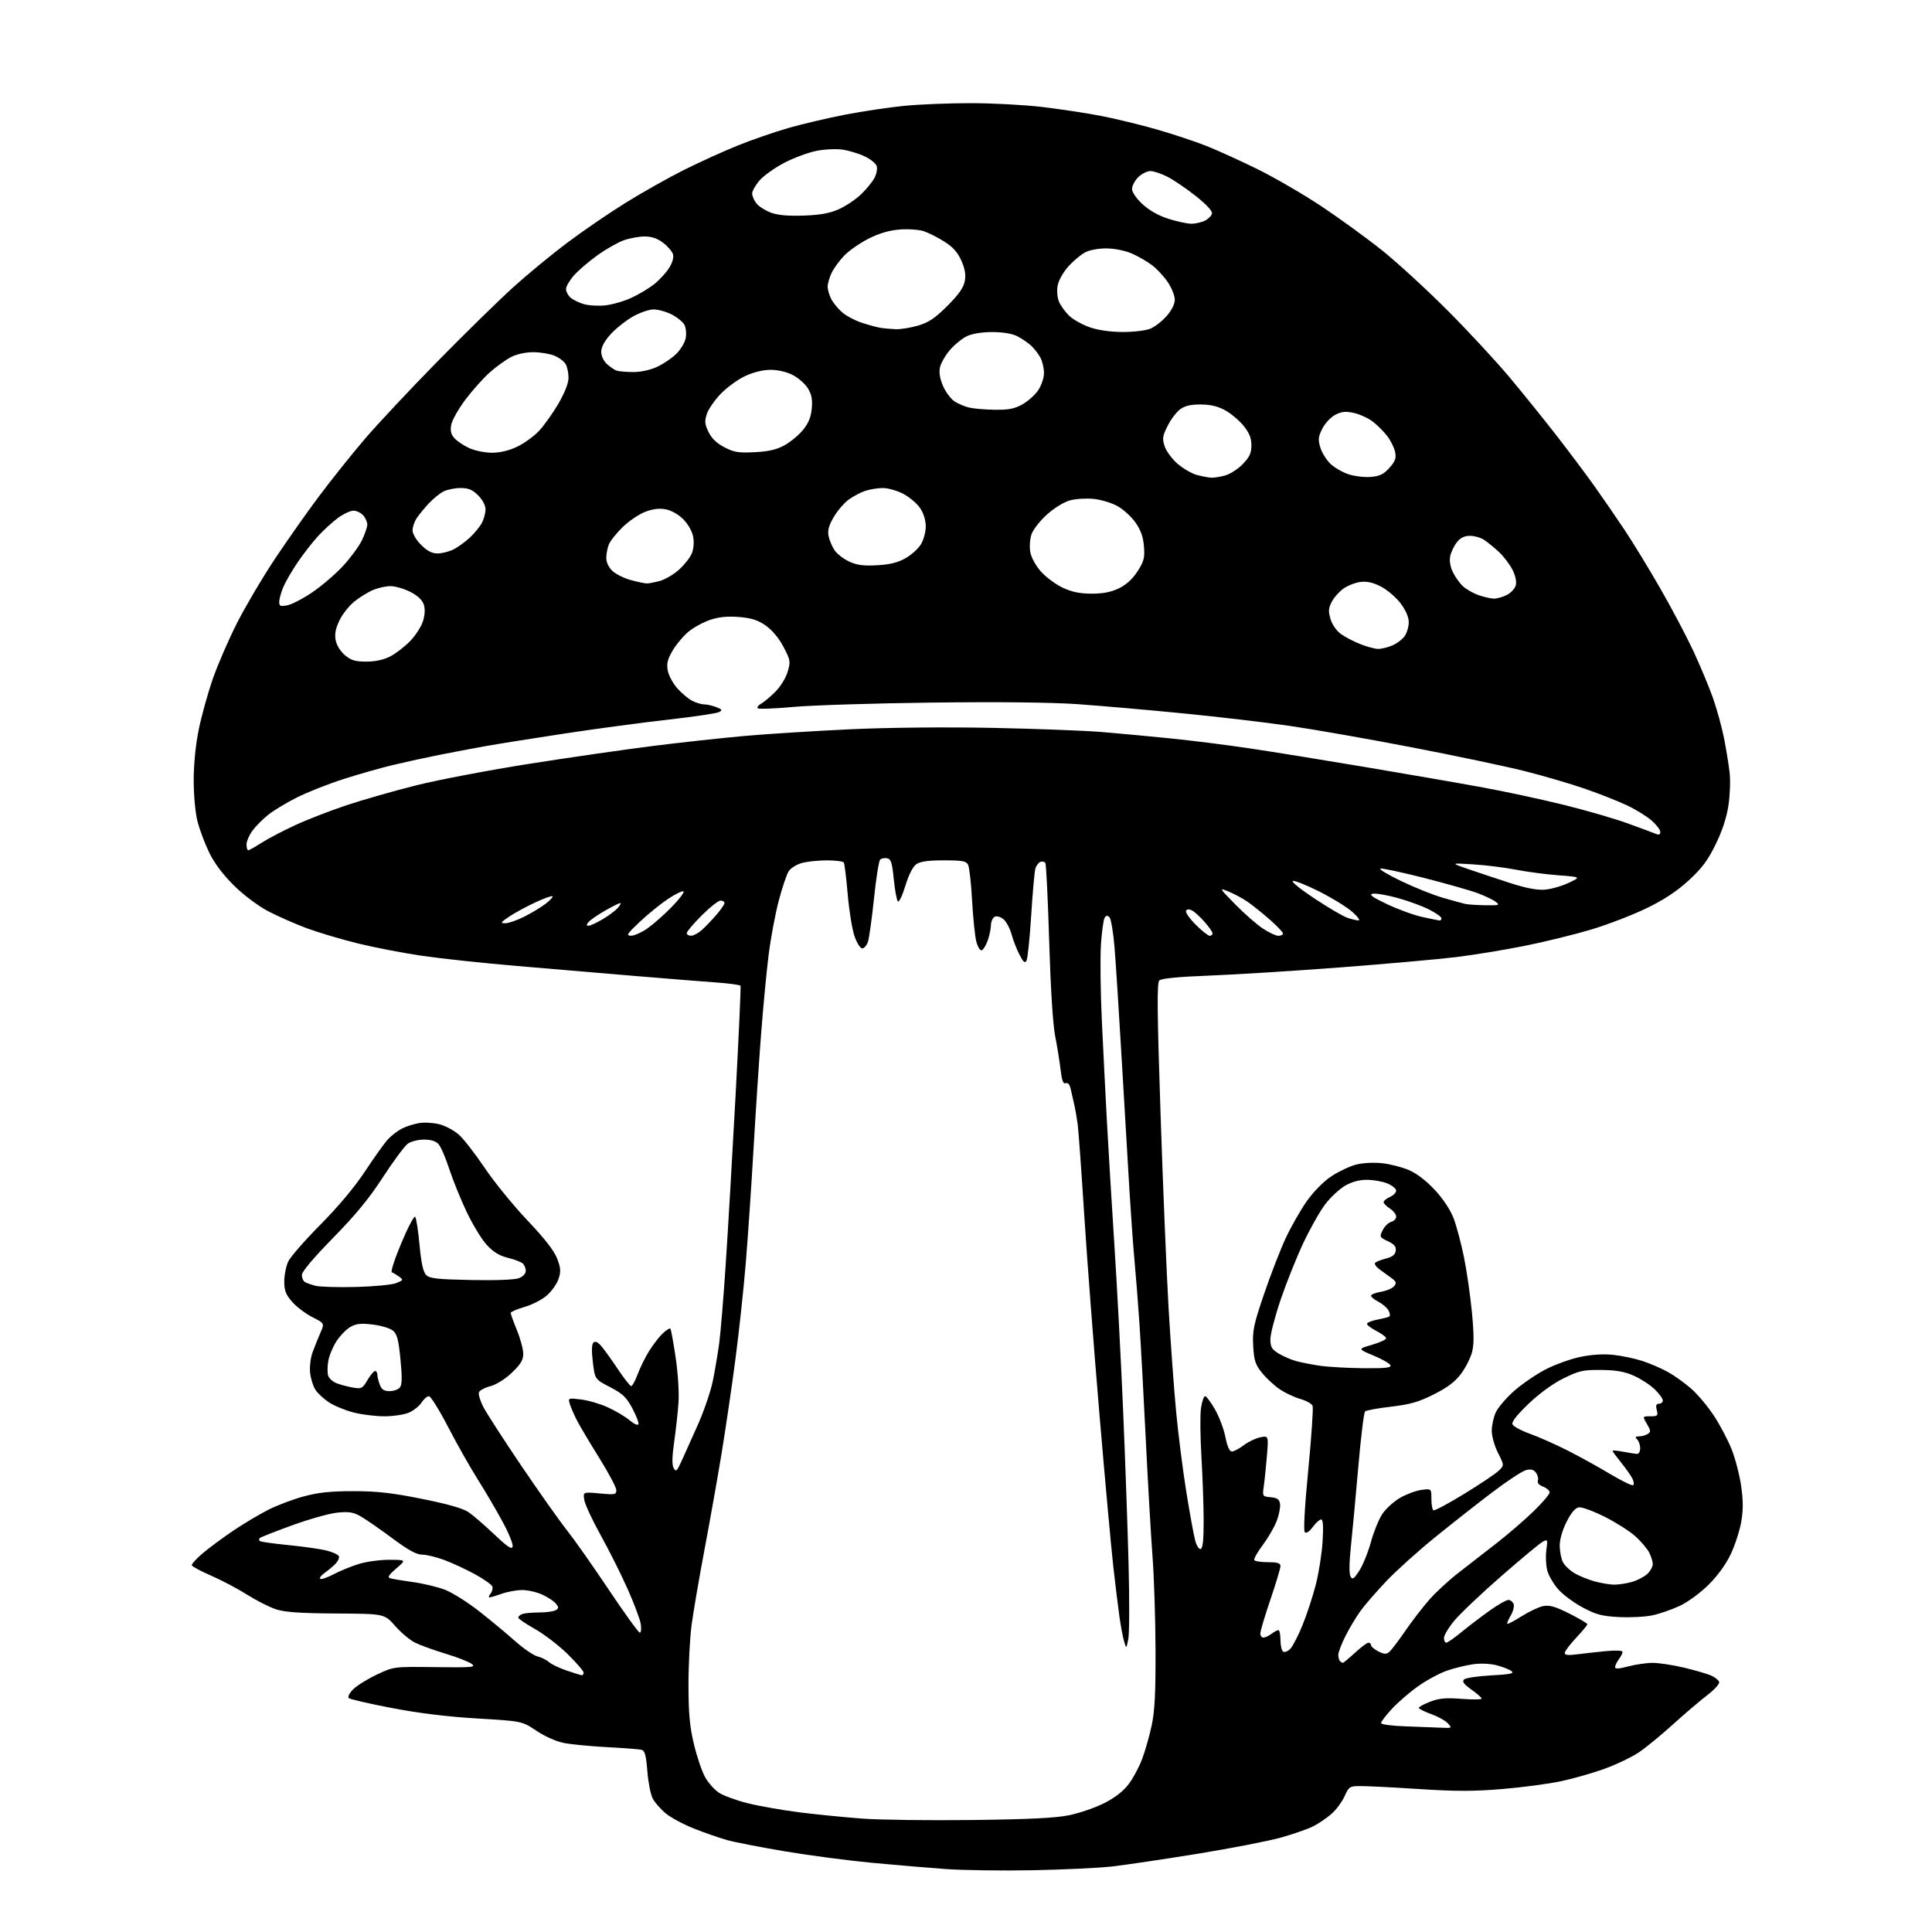 <?xml version="1.0" encoding="UTF-8" standalone="no"?>
<svg 
  version="1.1" 
  xmlns="http://www.w3.org/2000/svg" 
  xmlns:xlink="http://www.w3.org/1999/xlink" 
  xmlns:svg="http://www.w3.org/2000/svg"
  xmlns:rdf="http://www.w3.org/1999/02/22-rdf-syntax-ns#"
  xmlns:cc="http://creativecommons.org/ns#"
  xmlns:dc="http://purl.org/dc/elements/1.1/"
  viewBox="0 0 768 768"
  width="768"
  height="768"
>
<style>svg {background-color: white; }</style>"
<path stroke="none" fill="black" fill-rule="evenodd" d="M410.50,743.45C398.40,743.68 382.88,743.47 376.00,742.98C369.12,742.49 355.85,741.37 346.50,740.48C337.15,739.60 321.62,737.55 312.00,735.93C302.38,734.32 292.02,732.30 289.00,731.45C285.98,730.60 280.09,728.56 275.93,726.91C271.77,725.27 266.69,722.55 264.66,720.87C262.62,719.19 260.28,716.50 259.45,714.90C258.62,713.29 257.66,708.39 257.32,704.01C256.85,697.90 256.33,695.94 255.10,695.60C254.22,695.35 248.10,694.87 241.50,694.53C234.90,694.18 227.14,693.44 224.26,692.88C221.16,692.28 216.67,690.30 213.26,688.02C207.50,684.17 207.50,684.17 189.80,683.13C177.99,682.43 166.67,681.05 155.80,678.97C146.83,677.26 139.11,675.47 138.63,675.01C138.14,674.53 138.91,673.00 140.39,671.52C141.84,670.07 146.06,667.45 149.76,665.69C156.50,662.50 156.50,662.50 173.00,662.71C187.87,662.90 189.30,662.77 187.50,661.42C186.40,660.59 181.68,658.75 177.00,657.33C172.32,655.91 166.87,653.93 164.87,652.92C162.88,651.91 159.35,648.93 157.03,646.29C152.81,641.50 152.81,641.50 133.65,641.39C119.44,641.30 113.28,640.88 109.77,639.74C107.18,638.90 102.00,636.28 98.27,633.93C94.55,631.57 88.14,628.18 84.02,626.39C79.91,624.60 76.41,622.73 76.25,622.24C76.08,621.75 78.10,619.54 80.73,617.33C83.35,615.12 88.88,611.05 93.00,608.28C97.12,605.52 103.36,601.82 106.86,600.06C110.35,598.30 116.65,595.94 120.86,594.81C126.57,593.27 131.53,592.76 140.50,592.76C149.88,592.76 155.83,593.43 167.77,595.83C178.08,597.90 184.09,599.62 186.27,601.12C188.05,602.34 192.63,606.30 196.46,609.92C201.93,615.09 203.50,616.12 203.79,614.73C203.99,613.75 202.15,609.25 199.69,604.73C197.23,600.20 192.78,592.63 189.79,587.89C186.81,583.15 181.53,573.82 178.07,567.14C174.61,560.46 171.20,555.00 170.50,555.00C169.80,555.00 168.47,556.16 167.54,557.58C166.61,559.00 164.32,560.80 162.45,561.58C160.59,562.36 156.22,563.00 152.74,563.00C149.27,563.00 143.74,562.31 140.46,561.46C137.18,560.61 132.82,558.81 130.77,557.46C128.73,556.11 126.31,553.87 125.40,552.49C124.49,551.10 123.54,548.07 123.28,545.74C123.02,543.32 123.44,539.78 124.28,537.50C125.08,535.30 126.48,531.82 127.38,529.77C129.01,526.04 129.01,526.04 124.17,523.58C121.50,522.23 117.90,519.51 116.16,517.53C113.60,514.61 113.00,513.06 113.00,509.37C113.00,506.86 113.72,503.29 114.59,501.45C115.47,499.60 121.23,493.01 127.39,486.80C134.54,479.58 140.97,471.89 145.19,465.50C148.81,460.00 152.89,454.31 154.25,452.85C155.61,451.39 158.09,449.49 159.76,448.63C161.43,447.76 164.54,446.78 166.69,446.43C168.83,446.09 172.48,446.32 174.81,446.95C177.13,447.57 180.54,449.41 182.39,451.04C184.25,452.67 188.85,458.59 192.63,464.20C196.41,469.82 204.05,479.20 209.61,485.07C216.47,492.29 220.29,497.19 221.47,500.28C222.91,504.06 223.01,505.44 222.04,508.37C221.40,510.31 219.33,513.26 217.43,514.92C215.54,516.59 211.52,518.67 208.50,519.54C205.47,520.42 203.00,521.48 203.00,521.90C203.00,522.31 204.12,525.42 205.50,528.81C206.88,532.19 208.00,536.40 208.00,538.15C208.00,540.63 206.99,542.31 203.53,545.62C200.88,548.17 197.41,550.35 194.98,551.01C192.73,551.61 190.66,552.71 190.38,553.46C190.09,554.20 190.85,556.76 192.06,559.15C193.27,561.54 200.08,572.09 207.18,582.59C214.29,593.09 222.44,604.62 225.30,608.21C228.16,611.81 235.65,622.45 241.95,631.87C248.25,641.29 253.82,649.00 254.33,649.00C254.84,649.00 255.01,647.43 254.70,645.52C254.39,643.60 252.01,637.29 249.43,631.50C246.84,625.70 242.04,616.13 238.76,610.23C235.48,604.33 232.56,598.05 232.27,596.28C231.75,593.05 231.75,593.05 238.37,593.67C244.47,594.24 245.00,594.13 245.00,592.36C245.00,591.30 241.90,585.45 238.10,579.37C234.31,573.29 230.31,566.56 229.23,564.41C228.14,562.26 226.92,559.42 226.51,558.10C225.78,555.72 225.83,555.70 230.96,556.31C233.82,556.65 238.63,558.06 241.66,559.45C244.70,560.83 248.58,563.15 250.30,564.60C252.07,566.09 253.58,566.75 253.79,566.14C253.99,565.54 252.88,562.67 251.33,559.77C248.98,555.39 247.49,553.98 242.50,551.40C236.50,548.29 236.50,548.29 235.67,541.52C235.13,537.09 235.20,534.40 235.88,533.72C236.60,533.00 237.57,533.43 239.02,535.09C240.17,536.42 243.14,540.54 245.61,544.25C248.08,547.96 250.46,551.00 250.91,551.00C251.36,551.00 252.52,548.86 253.49,546.25C254.46,543.64 256.53,539.45 258.10,536.94C259.68,534.44 262.09,531.32 263.48,530.02C264.86,528.72 266.21,527.87 266.47,528.14C266.74,528.40 267.68,533.53 268.57,539.54C269.49,545.72 269.99,553.49 269.72,557.48C269.46,561.34 268.68,568.38 268.00,573.13C267.14,579.12 267.08,582.32 267.79,583.59C268.69,585.20 269.07,584.88 270.86,580.96C271.98,578.51 274.90,571.99 277.36,566.48C279.81,560.97 282.51,553.09 283.35,548.98C284.18,544.87 285.33,538.12 285.89,534.00C286.45,529.88 287.62,515.70 288.49,502.50C289.37,489.30 291.12,459.15 292.40,435.50C293.67,411.85 294.56,392.21 294.36,391.86C294.17,391.50 289.85,390.92 284.76,390.55C279.67,390.19 265.15,389.03 252.50,387.97C239.85,386.91 218.70,385.12 205.50,383.99C192.30,382.87 175.43,381.06 168.00,379.98C160.57,378.90 149.10,376.70 142.50,375.08C135.90,373.47 126.70,370.74 122.06,369.03C117.42,367.31 110.49,364.26 106.65,362.25C102.53,360.08 96.94,355.89 93.00,352.00C88.65,347.71 85.25,343.19 83.19,338.96C81.46,335.41 79.36,329.82 78.52,326.54C77.64,323.09 77.00,316.21 77.00,310.20C77.00,303.76 77.76,296.09 79.00,290.01C80.10,284.62 82.62,275.55 84.59,269.85C86.57,264.16 90.93,254.13 94.27,247.56C97.62,240.99 104.25,229.74 109.02,222.56C113.78,215.38 121.74,204.07 126.69,197.44C131.65,190.80 139.92,180.45 145.07,174.44C150.22,168.42 163.23,154.55 173.97,143.61C184.71,132.67 198.14,119.52 203.81,114.37C209.48,109.23 219.20,101.21 225.41,96.55C231.62,91.89 242.05,84.74 248.60,80.67C255.15,76.60 265.57,70.73 271.75,67.62C277.94,64.52 287.61,60.12 293.25,57.85C298.89,55.58 308.00,52.43 313.50,50.85C319.00,49.28 329.12,46.90 336.00,45.57C342.88,44.24 353.42,42.67 359.42,42.08C365.43,41.48 377.36,41.00 385.92,41.01C394.49,41.01 407.24,41.69 414.26,42.52C421.27,43.35 431.80,44.95 437.64,46.07C443.49,47.20 453.50,49.63 459.89,51.47C466.27,53.31 475.10,56.24 479.50,57.98C483.90,59.72 493.08,63.90 499.91,67.26C506.73,70.62 518.20,77.29 525.41,82.09C532.61,86.88 543.45,94.77 549.50,99.61C555.55,104.46 567.25,115.20 575.50,123.48C583.75,131.76 594.82,143.70 600.10,150.02C605.38,156.33 613.72,166.68 618.64,173.00C623.56,179.32 630.30,188.32 633.64,193.00C636.97,197.68 642.39,205.55 645.69,210.50C649.00,215.45 655.39,225.91 659.89,233.74C664.40,241.57 670.33,252.79 673.08,258.66C675.82,264.54 679.35,272.99 680.92,277.43C682.48,281.87 684.47,289.10 685.34,293.50C686.20,297.90 687.20,304.03 687.55,307.11C687.91,310.20 687.70,316.05 687.09,320.11C686.36,325.00 684.63,330.26 681.98,335.67C678.86,342.06 676.51,345.19 671.24,350.02C666.54,354.33 661.47,357.67 654.50,361.05C649.00,363.72 639.12,367.52 632.55,369.50C625.97,371.47 614.05,374.40 606.05,376.00C598.05,377.61 585.75,379.62 578.72,380.47C571.69,381.33 550.99,383.17 532.72,384.56C514.45,385.95 491.08,387.41 480.78,387.81C468.21,388.30 461.66,388.94 460.84,389.76C459.87,390.73 459.98,401.99 461.35,443.24C462.31,471.98 463.75,506.75 464.56,520.50C465.37,534.25 466.72,552.70 467.56,561.50C468.40,570.30 470.20,584.48 471.57,593.00C472.94,601.52 474.53,610.22 475.09,612.31C475.68,614.52 476.62,615.96 477.31,615.73C478.14,615.45 478.49,612.01 478.47,604.41C478.46,598.41 478.05,586.95 477.58,578.94C477.10,570.94 477.03,562.27 477.42,559.69C477.81,557.11 478.54,555.00 479.04,555.00C479.55,555.00 481.31,557.36 482.97,560.25C484.63,563.14 486.49,568.09 487.12,571.25C487.87,575.05 488.75,577.00 489.70,577.00C490.49,577.00 492.60,575.88 494.40,574.51C496.20,573.14 499.15,571.72 500.97,571.36C504.27,570.70 504.27,570.70 503.63,578.60C503.27,582.94 502.72,588.38 502.39,590.68C501.81,594.83 501.83,594.86 505.15,595.18C507.80,595.43 508.57,596.00 508.84,597.88C509.02,599.19 508.42,602.23 507.50,604.65C506.57,607.06 504.08,611.35 501.95,614.19C499.83,617.02 498.32,619.71 498.60,620.17C498.89,620.62 501.34,621.00 504.06,621.00C507.87,621.00 509.00,621.36 509.00,622.56C509.00,623.42 507.20,629.42 505.00,635.88C502.80,642.35 501.00,648.39 501.00,649.32C501.00,650.24 501.56,650.99 502.25,650.97C502.94,650.95 504.37,650.28 505.44,649.47C506.51,648.66 507.75,648.00 508.19,648.00C508.64,648.00 509.00,649.77 509.00,651.94C509.00,654.11 509.50,656.19 510.10,656.56C510.71,656.94 512.00,656.40 512.97,655.37C513.94,654.34 516.11,650.12 517.78,646.00C519.46,641.88 521.83,634.67 523.03,630.00C524.24,625.33 525.46,617.56 525.75,612.75C526.12,606.70 525.94,604.00 525.17,604.00C524.56,604.00 523.06,605.35 521.84,607.01C520.46,608.87 519.26,609.66 518.68,609.08C518.10,608.50 518.62,599.09 520.06,584.27C521.33,571.15 522.10,559.71 521.78,558.86C521.45,558.01 519.23,556.76 516.84,556.09C514.45,555.41 510.74,553.66 508.60,552.18C506.45,550.71 503.31,547.79 501.63,545.69C499.02,542.45 498.50,540.87 498.17,535.06C497.83,529.01 498.31,526.68 502.42,514.58C504.96,507.07 508.83,497.08 511.00,492.37C513.18,487.67 517.03,480.91 519.56,477.36C522.31,473.51 526.25,469.55 529.33,467.53C532.17,465.67 536.52,463.61 539.00,462.96C541.58,462.28 545.97,462.03 549.29,462.38C552.47,462.71 557.31,463.94 560.05,465.12C563.20,466.47 567.01,469.40 570.43,473.09C573.81,476.75 576.60,480.99 577.89,484.44C579.02,487.46 580.85,494.35 581.95,499.74C583.04,505.12 584.46,514.93 585.10,521.52C585.97,530.57 585.97,534.53 585.10,537.71C584.46,540.02 582.50,543.85 580.72,546.21C578.44,549.25 575.31,551.60 570.00,554.27C563.99,557.30 560.62,558.27 553.00,559.17C547.77,559.78 543.11,560.63 542.64,561.05C542.17,561.47 540.95,571.42 539.94,583.16C538.92,594.90 537.60,609.12 537.00,614.76C536.33,621.11 536.27,625.65 536.84,626.67C537.62,628.06 538.16,627.71 540.32,624.41C541.73,622.26 543.81,617.16 544.93,613.07C546.05,608.98 548.09,603.95 549.46,601.88C550.83,599.80 553.99,596.92 556.48,595.46C558.97,594.00 562.80,592.57 565.00,592.27C569.00,591.74 569.00,591.74 569.00,595.81C569.00,598.05 569.36,600.10 569.79,600.37C570.23,600.64 575.74,597.70 582.04,593.84C588.34,589.98 594.51,585.85 595.74,584.65C597.97,582.48 597.97,582.48 595.49,577.57C594.09,574.82 593.00,570.93 593.00,568.73C593.00,566.57 593.73,563.25 594.63,561.36C595.53,559.47 598.75,555.71 601.78,553.01C604.81,550.30 610.38,546.47 614.15,544.49C617.91,542.51 624.20,540.23 628.11,539.41C632.74,538.44 637.37,538.15 641.36,538.58C644.74,538.94 649.98,540.05 653.00,541.05C656.02,542.04 660.58,544.02 663.13,545.45C665.68,546.87 669.82,549.85 672.33,552.06C674.85,554.27 678.89,559.10 681.32,562.79C683.75,566.48 686.93,572.52 688.39,576.22C689.85,579.92 691.54,586.49 692.15,590.82C692.97,596.59 692.97,600.37 692.16,605.00C691.55,608.47 689.70,614.18 688.05,617.70C686.18,621.70 682.89,626.26 679.28,629.87C676.02,633.12 671.03,636.80 667.82,638.31C664.70,639.78 659.79,641.49 656.91,642.11C654.04,642.73 648.04,643.04 643.59,642.81C636.81,642.45 634.48,641.84 629.23,639.04C625.78,637.21 621.43,634.00 619.55,631.92C617.67,629.84 615.67,626.47 615.11,624.42C614.54,622.38 614.35,618.69 614.69,616.23C615.28,611.96 615.22,611.81 613.24,612.87C612.11,613.48 604.73,619.60 596.84,626.49C588.95,633.37 580.59,641.29 578.25,644.09C575.91,646.88 574.00,650.03 574.00,651.08C574.00,652.14 574.41,653.00 574.91,653.00C575.41,653.00 578.15,651.09 581.00,648.75C583.85,646.41 588.87,642.59 592.15,640.25C595.44,637.91 598.79,636.00 599.60,636.00C600.40,636.00 601.34,636.73 601.68,637.61C602.02,638.50 601.51,640.55 600.55,642.18C599.59,643.81 598.97,645.30 599.17,645.50C599.36,645.70 601.97,644.32 604.95,642.44C607.93,640.56 611.80,638.75 613.54,638.43C615.97,637.97 618.39,638.67 623.86,641.43C627.79,643.41 631.00,645.31 631.00,645.66C631.00,646.01 628.98,648.46 626.50,651.10C624.02,653.75 622.00,656.44 622.00,657.09C622.00,657.91 623.43,658.07 626.75,657.64C629.36,657.30 634.54,656.72 638.25,656.36C642.32,655.97 645.00,656.09 645.00,656.66C645.00,657.19 644.34,658.49 643.53,659.56C642.72,660.63 642.05,662.02 642.03,662.66C642.01,663.51 643.41,663.44 647.25,662.42C650.14,661.65 654.52,661.02 657.00,661.02C659.48,661.02 665.14,661.89 669.58,662.95C674.03,664.02 678.84,665.43 680.28,666.08C681.71,666.74 683.11,667.85 683.38,668.56C683.67,669.29 681.63,671.57 678.69,673.83C675.84,676.01 669.67,681.27 665.00,685.50C660.33,689.74 654.25,694.72 651.49,696.58C648.73,698.44 642.66,701.36 637.99,703.06C633.32,704.77 625.45,707.02 620.50,708.07C615.55,709.12 605.01,710.52 597.08,711.18C585.89,712.11 578.51,712.11 564.08,711.17C553.86,710.51 543.43,709.98 540.90,709.99C536.50,710.00 536.23,710.17 534.48,714.05C533.47,716.28 531.14,719.42 529.30,721.04C527.45,722.66 524.23,724.86 522.14,725.93C520.05,726.99 514.33,729.01 509.42,730.40C504.51,731.79 489.48,734.72 476.00,736.91C462.52,739.09 447.23,741.37 442.00,741.96C436.77,742.55 422.60,743.22 410.50,743.45zM386.50,723.48C409.17,723.21 419.52,722.70 425.00,721.58C429.12,720.73 435.41,718.57 438.96,716.77C443.15,714.65 446.54,712.02 448.62,709.28C450.39,706.96 452.81,702.46 454.00,699.28C455.20,696.10 456.90,690.12 457.79,686.00C459.03,680.28 459.39,673.17 459.34,656.00C459.30,643.62 458.76,626.75 458.13,618.50C457.51,610.25 456.31,589.55 455.48,572.50C454.65,555.45 453.52,534.75 452.97,526.50C452.41,518.25 451.54,507.00 451.02,501.50C450.51,496.00 449.62,483.85 449.05,474.50C448.49,465.15 447.10,441.75 445.98,422.50C444.86,403.25 443.54,382.61 443.05,376.63C442.56,370.65 441.65,365.25 441.04,364.64C440.21,363.81 439.70,363.86 439.10,364.84C438.65,365.56 438.00,370.29 437.65,375.33C437.30,380.37 437.45,393.95 437.99,405.50C438.53,417.05 439.43,435.05 440.00,445.50C440.56,455.95 441.91,478.23 442.99,495.00C444.08,511.77 445.63,541.25 446.45,560.50C447.27,579.75 448.25,607.22 448.62,621.54C449.00,635.86 448.95,649.36 448.52,651.54C447.73,655.50 447.73,655.50 446.86,652.50C446.37,650.85 445.56,646.58 445.04,643.00C444.53,639.42 443.42,630.42 442.58,623.00C441.74,615.58 439.24,588.12 437.03,562.00C434.82,535.88 432.11,500.32 431.00,483.00C429.90,465.68 428.73,449.48 428.41,447.00C428.08,444.52 427.45,440.93 427.01,439.00C426.56,437.07 425.93,434.28 425.59,432.79C425.20,431.06 424.49,430.26 423.63,430.59C422.64,430.97 422.11,429.57 421.61,425.30C421.24,422.11 420.28,416.12 419.47,412.00C418.54,407.32 417.65,393.15 417.07,374.28C416.57,357.66 415.88,343.62 415.55,343.07C415.21,342.53 414.32,342.32 413.57,342.61C412.81,342.90 411.91,344.12 411.57,345.32C411.22,346.52 410.48,354.90 409.91,363.94C409.35,372.99 408.51,381.05 408.05,381.87C407.41,383.01 406.76,382.45 405.22,379.42C404.11,377.26 402.71,373.65 402.11,371.40C401.50,369.16 400.12,366.52 399.04,365.54C397.96,364.56 396.38,364.02 395.54,364.35C394.69,364.67 393.97,366.19 393.92,367.72C393.88,369.25 393.29,372.05 392.61,373.94C391.92,375.83 390.86,377.55 390.24,377.75C389.62,377.96 388.66,376.41 388.11,374.31C387.56,372.22 386.80,364.88 386.42,358.00C386.05,351.12 385.33,344.71 384.83,343.75C384.08,342.29 382.50,342.00 375.19,342.00C368.92,342.00 365.82,342.44 364.24,343.55C362.85,344.52 361.24,347.71 359.89,352.13C358.72,355.99 357.38,358.78 356.92,358.32C356.46,357.86 355.73,353.89 355.29,349.50C354.63,342.89 354.18,341.46 352.64,341.17C351.62,340.97 350.37,341.23 349.86,341.74C349.35,342.25 348.23,349.33 347.39,357.48C346.54,365.62 345.44,373.35 344.95,374.64C344.45,375.94 343.45,377.00 342.72,377.00C341.99,377.00 340.64,374.86 339.71,372.25C338.78,369.64 337.56,362.16 336.99,355.63C336.43,349.10 335.73,343.37 335.43,342.88C335.13,342.40 332.10,342.00 328.69,342.01C325.29,342.01 320.81,342.48 318.74,343.06C316.67,343.63 314.33,345.10 313.53,346.31C312.73,347.53 310.95,352.80 309.57,358.02C308.19,363.23 306.38,372.90 305.55,379.50C304.72,386.10 303.37,400.27 302.55,411.00C301.72,421.73 300.36,442.43 299.52,457.00C298.68,471.57 297.30,491.82 296.46,502.00C295.63,512.17 293.79,529.27 292.38,540.00C290.98,550.73 288.50,567.60 286.88,577.50C285.26,587.40 282.18,604.73 280.05,616.00C277.92,627.27 275.61,640.77 274.91,646.00C274.22,651.23 273.67,662.02 273.68,670.00C273.71,681.37 274.18,686.44 275.89,693.50C277.08,698.45 279.07,704.29 280.30,706.47C281.52,708.65 283.96,711.41 285.71,712.58C287.46,713.76 292.63,715.66 297.20,716.81C301.76,717.95 311.12,719.59 318.00,720.46C324.88,721.32 336.12,722.43 343.00,722.94C349.88,723.44 369.45,723.68 386.50,723.48zM572.90,686.79C577.20,686.99 577.27,686.95 575.56,685.07C574.60,684.00 571.60,682.34 568.90,681.37C566.21,680.40 564.00,679.28 564.00,678.89C564.00,678.49 566.04,677.39 568.53,676.44C572.08,675.08 574.76,674.84 581.03,675.32C585.41,675.66 588.99,675.61 588.98,675.22C588.97,674.82 587.13,673.21 584.90,671.63C581.89,669.50 581.13,668.47 581.97,667.63C582.59,667.01 587.42,666.28 592.71,666.00C600.17,665.61 602.01,665.24 600.91,664.35C600.14,663.71 597.53,662.67 595.11,662.02C592.50,661.32 588.69,661.13 585.67,661.55C582.89,661.93 578.18,663.08 575.21,664.10C572.25,665.12 567.04,667.94 563.64,670.36C560.25,672.78 555.57,676.83 553.24,679.36C550.91,681.89 549.00,684.40 549.00,684.94C549.00,685.50 553.23,686.07 558.75,686.25C564.11,686.43 570.48,686.68 572.90,686.79zM231.25,665.93C231.66,665.97 232.00,665.50 232.00,664.88C232.00,664.27 229.12,660.94 225.60,657.48C222.07,654.03 216.22,649.55 212.60,647.52C208.97,645.49 206.00,643.46 206.00,643.02C206.00,642.58 206.71,641.94 207.58,641.61C208.45,641.27 211.49,640.99 214.33,640.98C217.17,640.98 220.15,640.56 220.94,640.06C222.18,639.27 222.18,638.93 220.94,637.42C220.15,636.46 217.70,634.86 215.50,633.86C213.30,632.86 209.70,632.05 207.50,632.07C205.30,632.08 201.70,632.74 199.50,633.53C197.30,634.32 195.11,634.98 194.63,634.98C194.15,634.99 194.31,634.33 194.99,633.51C195.67,632.69 195.99,631.41 195.70,630.65C195.41,629.89 192.32,627.71 188.83,625.80C185.35,623.89 179.90,621.35 176.71,620.16C173.53,618.97 169.53,618.00 167.83,618.00C165.58,618.00 162.35,616.23 156.11,611.60C151.38,608.08 145.79,604.20 143.69,602.97C140.53,601.11 138.91,600.83 134.19,601.28C131.06,601.58 122.96,603.85 116.18,606.32C109.41,608.78 103.59,611.07 103.26,611.40C102.94,611.73 102.92,612.26 103.24,612.57C103.55,612.88 108.65,613.61 114.58,614.19C120.50,614.77 127.37,615.75 129.84,616.37C132.32,616.99 134.52,618.03 134.74,618.69C134.95,619.34 134.28,620.72 133.25,621.75C132.22,622.78 130.31,624.37 129.00,625.29C127.69,626.20 126.91,627.25 127.27,627.60C127.63,627.96 130.09,627.12 132.75,625.73C135.40,624.34 140.00,622.48 142.97,621.60C145.93,620.72 151.32,620.02 154.93,620.04C161.50,620.08 161.50,620.08 157.52,623.48C154.65,625.93 153.95,627.02 155.02,627.36C155.83,627.63 159.95,628.32 164.17,628.90C168.38,629.49 174.17,630.88 177.02,632.01C179.87,633.13 185.87,636.91 190.35,640.41C194.83,643.91 201.26,649.24 204.63,652.25C208.01,655.26 212.06,658.05 213.63,658.44C215.21,658.83 217.28,659.86 218.23,660.71C219.17,661.57 222.32,663.07 225.23,664.06C228.13,665.05 230.84,665.89 231.25,665.93zM533.80,661.00C534.06,661.00 536.23,659.20 538.62,657.00C541.00,654.80 543.42,653.00 543.98,653.00C544.54,653.00 545.00,653.44 545.00,653.97C545.00,654.51 546.29,655.62 547.87,656.43C550.13,657.60 551.05,657.66 552.21,656.71C553.02,656.04 555.83,652.37 558.45,648.54C561.07,644.72 565.39,639.09 568.05,636.04C570.70,632.99 576.09,628.02 580.03,625.00C583.96,621.98 590.86,616.62 595.34,613.11C599.83,609.59 606.31,603.98 609.75,600.63C613.19,597.29 616.00,593.97 616.00,593.25C616.00,592.54 614.83,591.51 613.40,590.96C611.79,590.35 611.00,589.44 611.33,588.58C611.62,587.82 611.29,586.41 610.59,585.45C609.66,584.18 608.58,583.89 606.64,584.38C605.17,584.74 599.14,588.71 593.23,593.19C587.33,597.66 577.06,605.74 570.41,611.13C563.76,616.53 555.10,624.32 551.17,628.45C547.25,632.59 542.63,637.89 540.92,640.23C539.21,642.58 536.50,647.07 534.91,650.22C533.31,653.37 532.00,656.78 532.00,657.80C532.00,658.83 532.30,659.97 532.67,660.33C533.03,660.70 533.55,661.00 533.80,661.00zM641.50,629.93C643.15,629.96 646.30,629.50 648.50,628.90C650.70,628.30 653.51,626.87 654.75,625.73C655.99,624.59 657.00,622.81 657.00,621.78C657.00,620.74 656.35,618.65 655.56,617.13C654.78,615.60 652.31,612.71 650.09,610.70C647.86,608.69 642.39,605.21 637.93,602.96C633.47,600.72 628.84,599.02 627.66,599.19C626.19,599.40 624.62,601.23 622.75,604.93C621.07,608.24 620.01,611.95 620.01,614.43C620.02,616.67 620.59,619.60 621.27,620.95C621.95,622.29 624.05,624.29 625.94,625.40C627.83,626.50 631.43,627.96 633.94,628.64C636.45,629.31 639.85,629.89 641.50,629.93zM649.18,590.39C649.63,590.11 649.49,588.89 648.87,587.69C648.25,586.49 646.22,583.62 644.37,581.33C642.52,579.04 641.00,576.96 641.00,576.72C641.00,576.47 642.91,576.64 645.25,577.09C647.59,577.54 650.06,577.93 650.75,577.96C651.44,577.98 652.00,576.97 652.00,575.70C652.00,574.43 651.46,572.86 650.80,572.20C649.87,571.27 650.03,571.00 651.55,570.98C652.62,570.98 654.17,570.55 654.99,570.03C656.29,569.20 656.25,568.70 654.68,566.04C652.89,563.00 652.89,563.00 656.05,563.00C658.93,563.00 659.16,562.77 658.59,560.50C658.13,558.66 658.36,558.00 659.48,558.00C660.32,558.00 661.00,557.41 661.00,556.70C661.00,555.98 659.54,553.98 657.75,552.25C655.96,550.52 652.25,548.10 649.50,546.88C645.77,545.22 642.47,544.64 636.49,544.58C629.31,544.51 627.75,544.86 621.59,547.89C617.34,549.97 612.01,553.84 607.68,557.97C603.09,562.35 600.86,565.18 601.23,566.16C601.55,566.99 604.66,568.69 608.15,569.94C611.64,571.20 618.33,574.16 623.00,576.52C627.67,578.88 635.29,583.08 639.92,585.86C644.56,588.63 648.72,590.67 649.18,590.39zM154.85,553.00C156.45,553.00 158.29,552.35 158.95,551.56C159.84,550.48 159.90,547.67 159.19,540.36C158.40,532.35 157.85,530.30 156.13,528.90C154.97,527.97 151.35,526.89 148.07,526.51C143.33,525.96 141.52,526.17 139.19,527.54C137.59,528.49 135.12,531.05 133.71,533.22C132.30,535.40 130.85,538.92 130.49,541.05C130.13,543.17 130.11,545.79 130.45,546.85C130.79,547.91 132.29,549.27 133.78,549.85C135.28,550.44 138.17,551.21 140.22,551.57C143.71,552.17 144.08,551.98 146.07,548.61C147.24,546.62 148.60,545.00 149.10,545.00C149.59,545.00 150.00,545.65 150.00,546.43C150.00,547.22 150.44,549.02 150.98,550.43C151.71,552.38 152.66,553.00 154.85,553.00zM541.83,543.88C550.50,543.97 553.07,543.71 552.75,542.75C552.52,542.06 549.49,540.31 546.02,538.86C539.71,536.23 539.71,536.23 545.35,534.59C548.46,533.68 551.00,532.52 551.00,531.99C551.00,531.47 549.18,530.11 546.96,528.98C544.75,527.85 543.17,526.54 543.45,526.08C543.74,525.61 545.67,524.91 547.73,524.52C549.80,524.14 551.83,523.61 552.25,523.35C552.66,523.09 552.54,522.01 551.97,520.95C551.41,519.89 549.60,518.33 547.97,517.48C546.34,516.64 545.00,515.55 545.00,515.06C545.00,514.57 546.77,513.88 548.94,513.51C551.11,513.14 553.46,512.15 554.16,511.31C555.22,510.03 555.07,509.50 553.26,508.14C552.07,507.24 549.91,505.66 548.46,504.64C547.01,503.61 546.20,502.41 546.66,501.97C547.12,501.52 549.08,500.76 551.00,500.27C553.48,499.64 554.59,498.75 554.82,497.21C555.06,495.56 554.29,494.63 551.70,493.40C548.39,491.81 548.32,491.67 549.65,488.99C550.41,487.47 551.93,485.99 553.02,485.71C554.11,485.42 555.00,484.48 555.00,483.62C555.00,482.75 553.88,481.31 552.50,480.41C551.12,479.51 550.00,478.36 550.00,477.86C550.00,477.37 551.12,476.44 552.50,475.82C553.88,475.19 555.00,474.05 555.00,473.29C555.00,472.52 553.44,471.25 551.53,470.45C549.62,469.65 545.95,469.00 543.37,469.00C540.21,469.00 537.34,469.79 534.59,471.41C532.34,472.74 528.81,476.05 526.74,478.78C524.68,481.51 520.78,488.41 518.09,494.12C515.40,499.83 511.36,509.93 509.10,516.57C506.85,523.20 505.00,530.30 505.00,532.33C505.00,535.43 505.53,536.35 508.25,538.03C510.04,539.13 513.18,540.48 515.23,541.05C517.28,541.61 521.56,542.45 524.73,542.91C527.90,543.38 535.60,543.81 541.83,543.88zM141.50,511.59C148.65,511.41 155.85,510.72 157.50,510.05C160.35,508.91 160.41,508.78 158.61,507.46C157.57,506.70 156.28,505.93 155.75,505.75C155.23,505.58 156.92,500.35 159.53,494.15C162.13,487.94 164.61,483.23 165.03,483.68C165.46,484.13 166.24,489.15 166.77,494.83C167.45,502.16 168.22,505.65 169.40,506.83C170.79,508.22 173.76,508.55 187.28,508.83C197.05,509.02 204.59,508.73 206.25,508.10C207.92,507.46 209.00,506.30 209.00,505.15C209.00,504.10 208.43,502.77 207.74,502.20C207.04,501.62 204.35,500.61 201.75,499.96C198.36,499.10 196.00,497.63 193.38,494.73C191.37,492.51 187.79,486.60 185.43,481.60C183.06,476.59 179.96,468.92 178.54,464.55C177.12,460.18 175.22,455.80 174.32,454.80C173.25,453.62 171.27,453.00 168.57,453.00C166.30,453.00 163.41,453.73 162.14,454.61C160.88,455.50 156.45,461.46 152.29,467.86C146.79,476.34 141.39,482.92 132.37,492.12C124.59,500.06 120.00,505.51 120.00,506.81C120.00,507.95 120.52,509.21 121.16,509.60C121.80,510.00 123.71,510.68 125.41,511.12C127.11,511.56 134.35,511.77 141.50,511.59zM250.82,371.96C252.10,371.98 255.02,370.69 257.32,369.09C259.62,367.48 263.95,363.67 266.94,360.61C269.93,357.55 272.08,354.75 271.71,354.37C271.33,354.00 268.60,355.31 265.64,357.28C262.67,359.24 257.61,363.35 254.37,366.39C249.28,371.19 248.81,371.93 250.82,371.96zM274.75,371.97C275.71,371.95 277.62,370.93 279.00,369.69C280.38,368.45 282.96,365.75 284.75,363.69C286.54,361.62 288.00,359.50 288.00,358.97C288.00,358.43 287.29,358.00 286.42,358.00C285.55,358.00 282.18,360.66 278.92,363.92C275.66,367.18 273.00,370.33 273.00,370.92C273.00,371.51 273.79,371.99 274.75,371.97zM480.87,372.00C481.49,372.00 482.00,371.57 482.00,371.03C482.00,370.50 480.59,368.46 478.86,366.50C477.14,364.53 474.91,362.49 473.92,361.96C472.73,361.32 471.90,361.35 471.47,362.04C471.12,362.62 472.83,365.09 475.28,367.54C477.73,370.00 480.25,372.00 480.87,372.00zM508.17,372.00C509.18,372.00 510.00,371.58 510.00,371.08C510.00,370.57 507.64,368.08 504.75,365.55C501.86,363.02 497.93,359.85 496.00,358.52C494.07,357.18 490.70,355.36 488.50,354.46C484.50,352.83 484.50,352.83 491.00,359.47C494.57,363.12 499.49,367.43 501.92,369.05C504.35,370.67 507.17,372.00 508.17,372.00zM233.95,368.00C234.61,368.00 237.07,366.87 239.43,365.49C241.78,364.11 244.52,362.09 245.51,360.99C246.50,359.90 246.96,359.00 246.53,359.00C246.10,359.00 243.38,360.35 240.49,362.01C237.60,363.66 234.68,365.68 233.99,366.51C233.05,367.64 233.04,368.00 233.95,368.00zM200.87,367.00C202.16,367.00 205.52,365.84 208.35,364.42C211.18,363.00 214.99,360.71 216.82,359.32C218.64,357.93 219.90,356.57 219.62,356.28C219.33,356.00 216.19,357.13 212.63,358.79C209.07,360.46 204.44,362.99 202.35,364.41C198.97,366.70 198.80,367.00 200.87,367.00zM540.00,365.88C540.83,365.91 539.70,364.36 537.50,362.43C535.30,360.51 529.39,356.88 524.36,354.35C519.33,351.83 514.63,349.96 513.91,350.20C513.19,350.44 517.08,353.58 522.55,357.19C528.02,360.80 533.85,364.23 535.50,364.80C537.15,365.37 539.17,365.86 540.00,365.88zM572.25,365.92C572.66,365.96 573.00,365.56 573.00,365.02C573.00,364.48 570.78,362.91 568.06,361.53C565.34,360.15 559.71,358.09 555.54,356.95C551.37,355.80 546.95,355.04 545.73,355.26C544.03,355.56 545.36,356.54 551.38,359.42C555.71,361.48 562.01,363.78 565.38,364.51C568.74,365.24 571.84,365.88 572.25,365.92zM590.50,359.85C595.98,359.93 596.33,359.81 594.56,358.47C593.49,357.66 590.26,356.12 587.38,355.04C584.49,353.96 574.88,351.23 566.02,348.97C557.15,346.72 549.36,345.05 548.70,345.27C548.04,345.50 551.77,347.74 557.00,350.25C562.23,352.77 569.65,355.74 573.50,356.86C577.35,357.98 581.40,359.09 582.50,359.33C583.60,359.57 587.20,359.81 590.50,359.85zM614.00,353.66C616.48,353.48 620.75,352.27 623.50,350.98C628.50,348.62 628.50,348.62 619.50,347.94C614.55,347.57 606.90,346.56 602.50,345.70C598.10,344.84 590.45,343.89 585.50,343.59C576.50,343.03 576.50,343.03 584.00,345.60C588.12,347.02 595.55,349.48 600.50,351.08C606.50,353.02 611.00,353.88 614.00,353.66zM98.66,338.00C99.03,338.00 101.40,336.67 103.94,335.04C106.48,333.41 112.49,330.26 117.30,328.04C122.11,325.81 131.32,322.24 137.77,320.09C144.22,317.94 156.70,314.38 165.50,312.17C174.31,309.97 194.56,306.12 210.50,303.61C226.45,301.10 248.50,297.92 259.50,296.54C270.50,295.15 286.93,293.36 296.00,292.55C305.07,291.74 323.98,290.55 338.00,289.90C353.40,289.19 375.78,288.97 394.50,289.34C411.55,289.68 431.12,290.42 438.00,290.99C444.88,291.56 457.25,292.71 465.50,293.55C473.75,294.39 487.70,296.14 496.50,297.45C505.30,298.76 526.23,302.14 543.00,304.96C559.77,307.78 580.74,311.42 589.59,313.05C598.43,314.67 612.83,317.77 621.59,319.93C630.34,322.09 641.78,325.40 647.00,327.30C652.23,329.20 657.29,331.08 658.25,331.48C659.46,331.99 660.00,331.75 660.00,330.71C660.00,329.88 658.45,327.84 656.55,326.18C654.65,324.51 650.27,321.81 646.80,320.16C643.34,318.52 635.79,315.54 630.03,313.54C624.28,311.55 613.48,308.38 606.03,306.51C598.59,304.64 578.55,300.42 561.50,297.13C544.45,293.84 522.62,290.00 513.00,288.60C503.38,287.19 484.02,284.92 470.00,283.55C455.98,282.17 437.20,280.54 428.29,279.91C418.00,279.19 396.81,278.96 370.29,279.29C347.30,279.57 322.52,280.35 315.21,281.03C307.90,281.70 301.60,281.94 301.22,281.55C300.83,281.17 301.41,280.36 302.51,279.76C303.60,279.16 306.14,277.04 308.14,275.06C310.19,273.03 312.36,269.54 313.09,267.10C314.32,262.98 314.24,262.47 311.45,257.15C309.60,253.63 306.96,250.47 304.37,248.66C301.20,246.46 298.73,245.67 293.76,245.27C289.23,244.90 285.79,245.24 282.36,246.38C279.65,247.28 275.76,249.40 273.72,251.08C271.67,252.77 268.83,256.15 267.39,258.59C265.34,262.09 264.93,263.79 265.44,266.54C265.80,268.47 267.49,271.63 269.20,273.57C270.90,275.51 273.56,277.75 275.10,278.55C276.64,279.35 278.79,280.00 279.89,280.00C280.98,280.00 283.14,280.48 284.68,281.07C287.07,281.98 287.25,282.28 285.86,283.06C284.96,283.56 275.96,284.90 265.86,286.04C255.76,287.17 237.15,289.67 224.50,291.58C211.85,293.50 197.68,295.76 193.00,296.60C188.32,297.44 180.22,298.98 175.00,300.01C169.78,301.04 161.45,302.85 156.50,304.03C151.55,305.21 142.55,307.76 136.50,309.71C130.45,311.65 122.12,314.94 118.00,317.02C113.88,319.09 108.74,322.19 106.60,323.91C104.45,325.62 101.64,328.45 100.35,330.21C99.06,331.96 98.00,334.43 98.00,335.69C98.00,336.96 98.30,338.00 98.66,338.00zM145.62,263.00C149.14,263.00 152.50,262.28 155.08,260.96C157.28,259.84 160.86,257.08 163.04,254.84C165.21,252.60 167.52,249.00 168.17,246.83C168.95,244.23 169.03,241.98 168.42,240.20C167.83,238.47 165.90,236.69 163.04,235.25C160.58,234.01 157.08,233.00 155.26,233.00C153.43,233.00 150.34,233.67 148.38,234.49C146.42,235.30 143.10,237.34 140.99,239.01C138.88,240.68 136.17,244.07 134.97,246.55C133.40,249.81 132.97,252.01 133.43,254.47C133.81,256.50 135.30,258.91 137.11,260.44C139.56,262.50 141.21,263.00 145.62,263.00zM547.78,257.95C549.04,257.98 551.57,257.37 553.40,256.61C555.24,255.84 557.47,254.16 558.37,252.88C559.27,251.60 560.00,249.12 560.00,247.36C560.00,245.29 558.84,242.62 556.74,239.83C554.94,237.45 551.45,234.46 548.99,233.19C545.83,231.56 543.40,231.01 540.80,231.34C538.76,231.59 535.72,232.78 534.03,233.98C532.35,235.18 530.25,237.55 529.38,239.24C528.07,241.77 527.98,243.00 528.92,246.11C529.59,248.35 531.30,250.79 533.11,252.08C534.79,253.28 538.27,255.08 540.84,256.08C543.40,257.09 546.53,257.93 547.78,257.95zM114.25,240.61C116.04,240.26 120.53,237.92 124.22,235.40C127.92,232.88 133.38,228.20 136.35,224.99C139.31,221.79 142.70,217.19 143.87,214.77C145.04,212.35 146.00,209.53 146.00,208.51C146.00,207.49 145.26,205.83 144.35,204.83C143.43,203.82 141.70,203.00 140.50,203.00C139.29,203.00 136.55,204.28 134.40,205.84C132.26,207.41 128.68,210.67 126.45,213.10C124.22,215.53 120.55,220.24 118.29,223.57C116.04,226.89 113.47,231.33 112.59,233.43C111.72,235.53 111.00,238.15 111.00,239.25C111.00,240.97 111.45,241.16 114.25,240.61zM593.80,237.96C595.06,237.98 597.42,237.32 599.04,236.48C600.65,235.65 602.24,233.90 602.56,232.60C602.93,231.16 602.38,228.71 601.17,226.37C600.07,224.24 597.67,221.11 595.84,219.40C594.00,217.70 591.39,215.56 590.03,214.65C588.67,213.74 586.11,213.00 584.35,213.00C582.11,213.00 580.54,213.76 579.14,215.55C578.04,216.95 576.85,219.40 576.50,221.00C576.10,222.82 576.47,225.18 577.49,227.33C578.38,229.22 580.17,231.75 581.46,232.96C582.75,234.18 585.54,235.79 587.66,236.54C589.77,237.30 592.53,237.93 593.80,237.96zM433.93,235.99C438.48,236.00 441.67,235.37 444.80,233.86C447.73,232.44 450.23,230.16 452.19,227.11C454.74,223.14 455.09,221.76 454.74,217.21C454.45,213.43 453.49,210.74 451.37,207.71C449.74,205.40 446.52,202.46 444.21,201.18C441.90,199.90 437.65,198.61 434.76,198.32C431.87,198.02 427.63,198.29 425.34,198.90C422.93,199.56 419.08,201.92 416.16,204.55C413.38,207.05 410.63,210.58 410.01,212.47C409.38,214.39 409.19,217.49 409.58,219.59C409.99,221.74 411.80,224.99 413.89,227.31C415.88,229.51 419.75,232.36 422.50,233.65C426.10,235.33 429.30,235.98 433.93,235.99zM257.00,231.93C257.82,231.96 260.22,231.51 262.32,230.93C264.42,230.34 267.86,228.32 269.95,226.42C272.05,224.53 274.32,221.64 275.00,220.01C275.74,218.20 275.96,215.58 275.54,213.34C275.13,211.16 273.51,208.31 271.60,206.40C269.68,204.48 266.84,202.87 264.64,202.46C262.09,201.98 259.51,202.30 256.47,203.46C254.02,204.39 249.98,207.14 247.49,209.56C245.00,211.98 242.52,215.12 241.98,216.54C241.44,217.97 241.00,220.37 241.00,221.89C241.00,223.53 242.00,225.59 243.47,226.97C244.83,228.25 248.09,229.87 250.72,230.58C253.35,231.29 256.18,231.89 257.00,231.93zM348.58,224.70C353.65,224.43 356.85,223.65 359.88,221.95C362.20,220.64 364.98,218.16 366.05,216.42C367.13,214.67 368.00,211.48 368.00,209.28C368.00,206.80 367.15,204.04 365.75,201.97C364.51,200.14 361.52,197.60 359.09,196.32C356.67,195.05 353.02,194.00 350.99,194.00C348.96,194.00 345.77,194.51 343.90,195.14C342.03,195.76 339.05,197.35 337.27,198.67C335.50,199.99 332.86,203.09 331.40,205.57C329.48,208.85 328.93,210.88 329.36,213.03C329.68,214.66 330.73,217.18 331.68,218.64C332.64,220.09 335.24,222.14 337.46,223.18C340.57,224.65 343.12,224.99 348.58,224.70zM173.95,220.00C175.68,220.00 178.54,219.27 180.30,218.39C182.06,217.50 185.00,215.36 186.84,213.64C188.67,211.91 190.81,209.28 191.59,207.80C192.36,206.31 193.00,203.92 193.00,202.47C193.00,200.90 191.82,198.67 190.08,196.92C187.79,194.64 186.25,194.00 183.03,194.00C180.76,194.00 177.69,194.64 176.20,195.41C174.72,196.19 172.11,198.33 170.40,200.16C168.70,202.00 166.56,204.61 165.65,205.97C164.74,207.33 164.00,209.51 164.00,210.82C164.00,212.19 165.44,214.64 167.40,216.60C169.83,219.03 171.70,220.00 173.95,220.00zM481.50,189.89C482.60,189.94 485.09,189.55 487.04,189.00C488.99,188.46 492.13,186.43 494.02,184.48C496.74,181.67 497.45,180.12 497.45,177.03C497.45,174.17 496.63,172.11 494.39,169.31C492.70,167.22 489.44,164.45 487.15,163.17C484.22,161.53 481.31,160.82 477.40,160.79C473.42,160.75 471.07,161.29 469.17,162.67C467.70,163.73 465.45,166.70 464.16,169.27C462.11,173.35 461.97,174.37 462.98,177.45C463.62,179.38 465.95,182.51 468.16,184.41C470.37,186.30 473.82,188.28 475.84,188.82C477.85,189.35 480.40,189.84 481.50,189.89zM544.97,189.58C548.47,189.28 550.06,188.50 552.32,185.97C554.63,183.38 555.08,182.14 554.59,179.71C554.26,178.03 552.85,175.18 551.46,173.36C550.08,171.54 547.48,168.95 545.70,167.59C543.92,166.23 540.57,164.69 538.26,164.17C534.95,163.43 533.38,163.57 530.85,164.86C529.07,165.77 526.76,168.21 525.68,170.32C524.02,173.57 523.90,174.71 524.84,177.87C525.45,179.91 527.26,182.83 528.85,184.36C530.45,185.89 533.72,187.78 536.13,188.55C538.53,189.33 542.51,189.80 544.97,189.58zM195.50,179.97C198.71,179.98 202.29,179.13 205.50,177.61C208.25,176.31 212.16,173.50 214.19,171.37C216.21,169.24 219.70,164.36 221.94,160.52C224.48,156.15 226.00,152.28 226.00,150.20C226.00,148.37 225.51,145.96 224.92,144.85C224.33,143.74 222.31,142.19 220.45,141.42C218.59,140.64 214.78,140.00 211.99,140.00C208.98,140.00 205.41,140.77 203.21,141.90C201.17,142.94 197.38,145.66 194.80,147.94C192.21,150.22 187.83,155.11 185.06,158.79C182.28,162.48 179.74,166.98 179.39,168.79C178.92,171.23 179.25,172.62 180.63,174.18C181.66,175.34 184.30,177.11 186.50,178.12C188.70,179.13 192.75,179.96 195.50,179.97zM300.07,179.75C305.69,179.45 308.75,178.73 311.98,176.93C314.37,175.59 317.66,172.83 319.30,170.79C321.43,168.15 322.41,165.70 322.70,162.29C323.01,158.70 322.61,156.70 321.09,154.29C319.99,152.53 317.28,150.16 315.08,149.04C312.69,147.82 309.16,147.00 306.29,147.01C303.33,147.02 299.50,147.95 296.26,149.46C293.38,150.80 289.03,153.95 286.59,156.47C284.14,158.98 281.63,162.61 280.99,164.52C280.03,167.45 280.13,168.61 281.67,171.76C282.91,174.29 284.95,176.25 288.00,177.82C291.83,179.80 293.63,180.08 300.07,179.75zM395.50,162.88C401.02,162.95 403.34,162.49 406.47,160.72C408.65,159.48 411.47,156.95 412.72,155.09C413.98,153.21 415.00,150.19 415.00,148.30C415.00,146.43 414.37,143.69 413.60,142.20C412.82,140.72 411.13,138.54 409.85,137.37C408.56,136.19 406.06,134.51 404.30,133.62C402.31,132.61 398.59,132.00 394.45,132.00C390.38,132.00 386.47,132.63 384.37,133.63C382.48,134.53 379.43,137.02 377.58,139.17C375.74,141.33 373.96,144.47 373.62,146.16C373.22,148.16 373.67,150.72 374.91,153.53C375.96,155.89 377.99,158.60 379.43,159.55C380.87,160.49 383.50,161.61 385.28,162.03C387.05,162.45 391.65,162.83 395.50,162.88zM251.50,147.90C254.50,147.93 258.30,147.14 261.00,145.92C263.48,144.80 266.96,142.48 268.74,140.76C270.52,139.04 272.25,136.18 272.58,134.42C272.91,132.65 272.68,130.26 272.06,129.11C271.44,127.95 269.17,126.11 267.01,125.00C264.85,123.90 261.60,123.00 259.79,123.01C257.98,123.01 254.23,124.32 251.45,125.91C248.68,127.51 244.74,130.65 242.70,132.91C240.27,135.59 239.00,137.98 239.00,139.83C239.00,141.48 239.93,143.50 241.25,144.70C242.49,145.82 244.18,146.99 245.00,147.29C245.82,147.60 248.75,147.87 251.50,147.90zM446.28,131.97C450.63,131.99 455.49,131.40 457.30,130.65C459.08,129.91 461.99,127.64 463.77,125.61C465.77,123.33 467.00,120.86 467.00,119.12C467.00,117.57 465.75,114.45 464.23,112.18C462.71,109.91 459.89,106.87 457.98,105.43C456.07,103.98 452.48,101.91 450.00,100.81C447.39,99.66 443.19,98.79 440.00,98.75C436.80,98.71 433.21,99.35 431.42,100.28C429.73,101.15 426.72,103.67 424.73,105.88C422.70,108.12 420.82,111.45 420.44,113.46C420.05,115.54 420.27,118.23 420.96,119.90C421.61,121.48 423.44,124.00 425.02,125.52C426.60,127.03 430.28,129.10 433.20,130.10C436.51,131.25 441.41,131.95 446.28,131.97zM356.07,130.86C358.03,130.94 362.05,130.28 365.01,129.41C369.21,128.16 371.73,126.46 376.61,121.58C381.08,117.10 383.04,114.33 383.51,111.77C384.00,109.21 383.61,106.91 382.16,103.62C380.70,100.32 378.81,98.20 375.41,96.05C372.82,94.40 369.12,92.54 367.20,91.90C365.27,91.27 360.97,90.97 357.59,91.24C353.48,91.57 349.45,92.75 345.30,94.85C341.91,96.56 337.57,99.58 335.65,101.55C333.73,103.53 331.45,106.64 330.58,108.47C329.71,110.30 329.00,112.77 329.00,113.95C329.00,115.13 329.66,117.37 330.46,118.93C331.27,120.49 333.28,122.90 334.93,124.29C336.59,125.68 340.09,127.51 342.72,128.35C345.35,129.20 348.62,130.08 350.00,130.31C351.38,130.54 354.11,130.79 356.07,130.86zM240.50,121.40C243.25,121.12 247.90,119.80 250.84,118.46C253.77,117.12 257.91,114.66 260.03,112.98C262.15,111.30 264.84,108.37 266.01,106.48C267.34,104.34 267.90,102.26 267.50,101.01C267.15,99.91 265.39,97.87 263.59,96.50C261.35,94.79 259.04,94.00 256.28,94.00C254.06,94.00 250.34,94.67 248.01,95.50C245.67,96.32 240.96,98.99 237.54,101.44C234.12,103.88 229.90,107.49 228.16,109.47C226.42,111.45 225.00,113.88 225.00,114.88C225.00,115.88 225.79,117.40 226.75,118.26C227.71,119.12 230.07,120.30 232.00,120.87C233.93,121.45 237.75,121.68 240.50,121.40zM473.50,88.93C475.15,88.95 477.62,88.40 478.99,87.71C480.36,87.02 481.62,85.73 481.79,84.85C481.98,83.87 479.48,81.19 475.30,77.89C471.56,74.93 466.51,71.50 464.08,70.26C461.65,69.02 458.59,68.00 457.29,68.00C455.98,68.00 453.80,69.10 452.45,70.45C451.10,71.80 450.00,73.90 450.00,75.11C450.00,76.41 451.71,78.89 454.19,81.18C456.87,83.65 460.57,85.74 464.44,86.97C467.77,88.02 471.85,88.91 473.50,88.93zM319.50,85.70C326.13,85.46 329.81,84.79 333.50,83.14C336.25,81.91 340.22,79.24 342.33,77.20C344.44,75.17 346.83,72.24 347.63,70.70C348.44,69.16 348.83,67.05 348.51,66.02C348.18,64.98 346.02,63.23 343.70,62.14C341.39,61.04 337.42,59.84 334.87,59.47C332.30,59.10 327.62,59.34 324.37,60.01C321.14,60.67 315.46,62.79 311.74,64.73C308.02,66.67 303.64,69.79 301.99,71.66C300.35,73.54 299.00,75.90 299.00,76.92C299.00,77.94 299.79,79.75 300.75,80.93C301.71,82.11 304.30,83.74 306.50,84.55C309.25,85.56 313.32,85.92 319.50,85.70z" />

</svg>